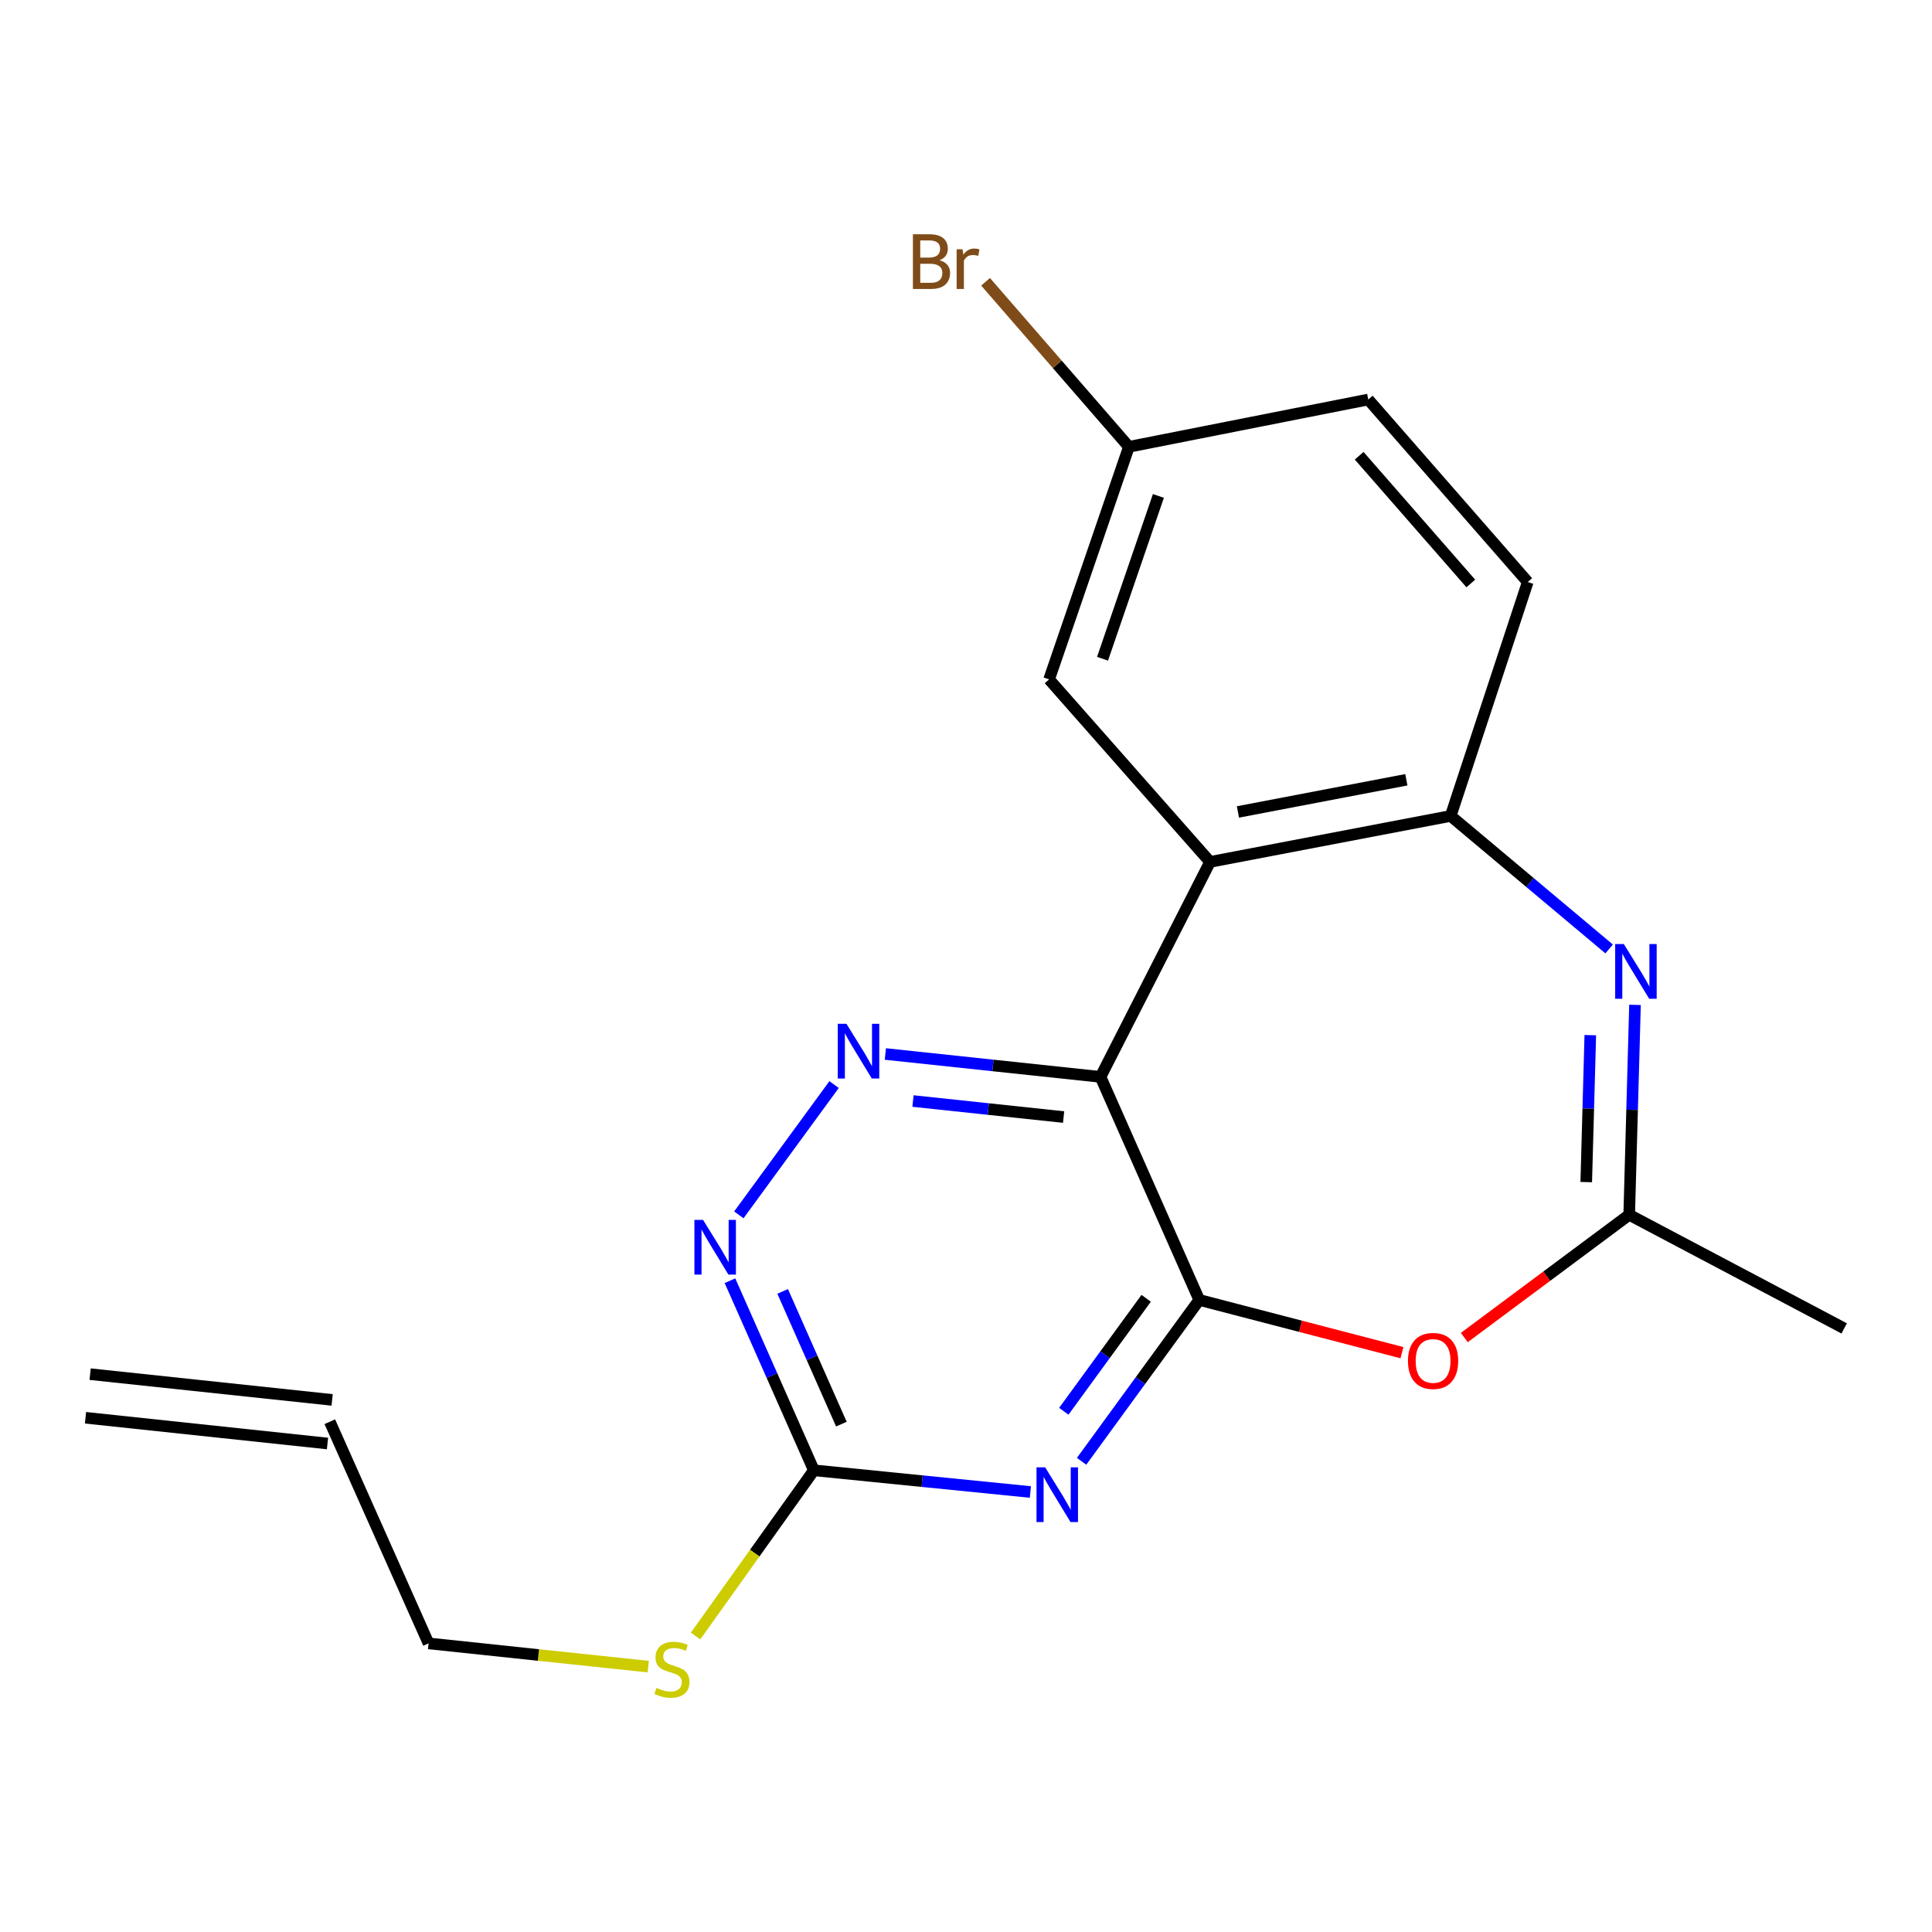 <?xml version='1.0' encoding='iso-8859-1'?>
<svg version='1.1' baseProfile='full'
              xmlns='http://www.w3.org/2000/svg'
                      xmlns:rdkit='http://www.rdkit.org/xml'
                      xmlns:xlink='http://www.w3.org/1999/xlink'
                  xml:space='preserve'
width='1000px' height='1000px' viewBox='0 0 1000 1000'>
<!-- END OF HEADER -->
<rect style='opacity:1.0;fill:#FFFFFF;stroke:none' width='1000' height='1000' x='0' y='0'> </rect>
<path class='bond-0' d='M 620.729,672.841 L 569.626,557.396' style='fill:none;fill-rule:evenodd;stroke:#000000;stroke-width:6px;stroke-linecap:butt;stroke-linejoin:miter;stroke-opacity:1' />
<path class='bond-1' d='M 620.729,672.841 L 590.279,714.605' style='fill:none;fill-rule:evenodd;stroke:#000000;stroke-width:6px;stroke-linecap:butt;stroke-linejoin:miter;stroke-opacity:1' />
<path class='bond-1' d='M 590.279,714.605 L 559.83,756.369' style='fill:none;fill-rule:evenodd;stroke:#0000FF;stroke-width:6px;stroke-linecap:butt;stroke-linejoin:miter;stroke-opacity:1' />
<path class='bond-1' d='M 593.255,672 L 571.94,701.235' style='fill:none;fill-rule:evenodd;stroke:#000000;stroke-width:6px;stroke-linecap:butt;stroke-linejoin:miter;stroke-opacity:1' />
<path class='bond-1' d='M 571.94,701.235 L 550.626,730.47' style='fill:none;fill-rule:evenodd;stroke:#0000FF;stroke-width:6px;stroke-linecap:butt;stroke-linejoin:miter;stroke-opacity:1' />
<path class='bond-5' d='M 620.729,672.841 L 673.181,686.491' style='fill:none;fill-rule:evenodd;stroke:#000000;stroke-width:6px;stroke-linecap:butt;stroke-linejoin:miter;stroke-opacity:1' />
<path class='bond-5' d='M 673.181,686.491 L 725.634,700.141' style='fill:none;fill-rule:evenodd;stroke:#FF0000;stroke-width:6px;stroke-linecap:butt;stroke-linejoin:miter;stroke-opacity:1' />
<path class='bond-2' d='M 569.626,557.396 L 626.327,446.123' style='fill:none;fill-rule:evenodd;stroke:#000000;stroke-width:6px;stroke-linecap:butt;stroke-linejoin:miter;stroke-opacity:1' />
<path class='bond-4' d='M 569.626,557.396 L 513.942,551.471' style='fill:none;fill-rule:evenodd;stroke:#000000;stroke-width:6px;stroke-linecap:butt;stroke-linejoin:miter;stroke-opacity:1' />
<path class='bond-4' d='M 513.942,551.471 L 458.259,545.546' style='fill:none;fill-rule:evenodd;stroke:#0000FF;stroke-width:6px;stroke-linecap:butt;stroke-linejoin:miter;stroke-opacity:1' />
<path class='bond-4' d='M 550.519,578.187 L 511.541,574.039' style='fill:none;fill-rule:evenodd;stroke:#000000;stroke-width:6px;stroke-linecap:butt;stroke-linejoin:miter;stroke-opacity:1' />
<path class='bond-4' d='M 511.541,574.039 L 472.563,569.892' style='fill:none;fill-rule:evenodd;stroke:#0000FF;stroke-width:6px;stroke-linecap:butt;stroke-linejoin:miter;stroke-opacity:1' />
<path class='bond-8' d='M 533.327,772.255 L 477.293,766.641' style='fill:none;fill-rule:evenodd;stroke:#0000FF;stroke-width:6px;stroke-linecap:butt;stroke-linejoin:miter;stroke-opacity:1' />
<path class='bond-8' d='M 477.293,766.641 L 421.258,761.027' style='fill:none;fill-rule:evenodd;stroke:#000000;stroke-width:6px;stroke-linecap:butt;stroke-linejoin:miter;stroke-opacity:1' />
<path class='bond-6' d='M 626.327,446.123 L 750.864,422.331' style='fill:none;fill-rule:evenodd;stroke:#000000;stroke-width:6px;stroke-linecap:butt;stroke-linejoin:miter;stroke-opacity:1' />
<path class='bond-6' d='M 640.749,420.262 L 727.924,403.607' style='fill:none;fill-rule:evenodd;stroke:#000000;stroke-width:6px;stroke-linecap:butt;stroke-linejoin:miter;stroke-opacity:1' />
<path class='bond-10' d='M 626.327,446.123 L 543.008,351.659' style='fill:none;fill-rule:evenodd;stroke:#000000;stroke-width:6px;stroke-linecap:butt;stroke-linejoin:miter;stroke-opacity:1' />
<path class='bond-3' d='M 846.275,520.123 L 844.774,574.448' style='fill:none;fill-rule:evenodd;stroke:#0000FF;stroke-width:6px;stroke-linecap:butt;stroke-linejoin:miter;stroke-opacity:1' />
<path class='bond-3' d='M 844.774,574.448 L 843.273,628.774' style='fill:none;fill-rule:evenodd;stroke:#000000;stroke-width:6px;stroke-linecap:butt;stroke-linejoin:miter;stroke-opacity:1' />
<path class='bond-3' d='M 823.138,535.793 L 822.087,573.821' style='fill:none;fill-rule:evenodd;stroke:#0000FF;stroke-width:6px;stroke-linecap:butt;stroke-linejoin:miter;stroke-opacity:1' />
<path class='bond-3' d='M 822.087,573.821 L 821.036,611.849' style='fill:none;fill-rule:evenodd;stroke:#000000;stroke-width:6px;stroke-linecap:butt;stroke-linejoin:miter;stroke-opacity:1' />
<path class='bond-21' d='M 832.884,491.171 L 791.874,456.751' style='fill:none;fill-rule:evenodd;stroke:#0000FF;stroke-width:6px;stroke-linecap:butt;stroke-linejoin:miter;stroke-opacity:1' />
<path class='bond-21' d='M 791.874,456.751 L 750.864,422.331' style='fill:none;fill-rule:evenodd;stroke:#000000;stroke-width:6px;stroke-linecap:butt;stroke-linejoin:miter;stroke-opacity:1' />
<path class='bond-20' d='M 431.722,561.372 L 382.424,628.813' style='fill:none;fill-rule:evenodd;stroke:#0000FF;stroke-width:6px;stroke-linecap:butt;stroke-linejoin:miter;stroke-opacity:1' />
<path class='bond-7' d='M 757.924,692.306 L 800.599,660.54' style='fill:none;fill-rule:evenodd;stroke:#FF0000;stroke-width:6px;stroke-linecap:butt;stroke-linejoin:miter;stroke-opacity:1' />
<path class='bond-7' d='M 800.599,660.54 L 843.273,628.774' style='fill:none;fill-rule:evenodd;stroke:#000000;stroke-width:6px;stroke-linecap:butt;stroke-linejoin:miter;stroke-opacity:1' />
<path class='bond-11' d='M 750.864,422.331 L 790.758,301.249' style='fill:none;fill-rule:evenodd;stroke:#000000;stroke-width:6px;stroke-linecap:butt;stroke-linejoin:miter;stroke-opacity:1' />
<path class='bond-18' d='M 843.273,628.774 L 954.545,687.581' style='fill:none;fill-rule:evenodd;stroke:#000000;stroke-width:6px;stroke-linecap:butt;stroke-linejoin:miter;stroke-opacity:1' />
<path class='bond-9' d='M 421.258,761.027 L 399.545,711.962' style='fill:none;fill-rule:evenodd;stroke:#000000;stroke-width:6px;stroke-linecap:butt;stroke-linejoin:miter;stroke-opacity:1' />
<path class='bond-9' d='M 399.545,711.962 L 377.831,662.897' style='fill:none;fill-rule:evenodd;stroke:#0000FF;stroke-width:6px;stroke-linecap:butt;stroke-linejoin:miter;stroke-opacity:1' />
<path class='bond-9' d='M 435.498,737.123 L 420.299,702.777' style='fill:none;fill-rule:evenodd;stroke:#000000;stroke-width:6px;stroke-linecap:butt;stroke-linejoin:miter;stroke-opacity:1' />
<path class='bond-9' d='M 420.299,702.777 L 405.099,668.432' style='fill:none;fill-rule:evenodd;stroke:#0000FF;stroke-width:6px;stroke-linecap:butt;stroke-linejoin:miter;stroke-opacity:1' />
<path class='bond-12' d='M 421.258,761.027 L 390.643,803.91' style='fill:none;fill-rule:evenodd;stroke:#000000;stroke-width:6px;stroke-linecap:butt;stroke-linejoin:miter;stroke-opacity:1' />
<path class='bond-12' d='M 390.643,803.91 L 360.028,846.793' style='fill:none;fill-rule:evenodd;stroke:#CCCC00;stroke-width:6px;stroke-linecap:butt;stroke-linejoin:miter;stroke-opacity:1' />
<path class='bond-15' d='M 543.008,351.659 L 584.315,231.27' style='fill:none;fill-rule:evenodd;stroke:#000000;stroke-width:6px;stroke-linecap:butt;stroke-linejoin:miter;stroke-opacity:1' />
<path class='bond-15' d='M 570.672,340.966 L 599.586,256.694' style='fill:none;fill-rule:evenodd;stroke:#000000;stroke-width:6px;stroke-linecap:butt;stroke-linejoin:miter;stroke-opacity:1' />
<path class='bond-22' d='M 790.758,301.249 L 708.208,206.784' style='fill:none;fill-rule:evenodd;stroke:#000000;stroke-width:6px;stroke-linecap:butt;stroke-linejoin:miter;stroke-opacity:1' />
<path class='bond-22' d='M 761.285,302.013 L 703.501,235.888' style='fill:none;fill-rule:evenodd;stroke:#000000;stroke-width:6px;stroke-linecap:butt;stroke-linejoin:miter;stroke-opacity:1' />
<path class='bond-19' d='M 335.541,862.644 L 278.683,856.628' style='fill:none;fill-rule:evenodd;stroke:#CCCC00;stroke-width:6px;stroke-linecap:butt;stroke-linejoin:miter;stroke-opacity:1' />
<path class='bond-19' d='M 278.683,856.628 L 221.826,850.612' style='fill:none;fill-rule:evenodd;stroke:#000000;stroke-width:6px;stroke-linecap:butt;stroke-linejoin:miter;stroke-opacity:1' />
<path class='bond-13' d='M 170.71,735.872 L 221.826,850.612' style='fill:none;fill-rule:evenodd;stroke:#000000;stroke-width:6px;stroke-linecap:butt;stroke-linejoin:miter;stroke-opacity:1' />
<path class='bond-14' d='M 171.911,724.588 L 46.655,711.261' style='fill:none;fill-rule:evenodd;stroke:#000000;stroke-width:6px;stroke-linecap:butt;stroke-linejoin:miter;stroke-opacity:1' />
<path class='bond-14' d='M 169.509,747.157 L 44.254,733.829' style='fill:none;fill-rule:evenodd;stroke:#000000;stroke-width:6px;stroke-linecap:butt;stroke-linejoin:miter;stroke-opacity:1' />
<path class='bond-16' d='M 584.315,231.27 L 708.208,206.784' style='fill:none;fill-rule:evenodd;stroke:#000000;stroke-width:6px;stroke-linecap:butt;stroke-linejoin:miter;stroke-opacity:1' />
<path class='bond-17' d='M 584.315,231.27 L 547.224,188.562' style='fill:none;fill-rule:evenodd;stroke:#000000;stroke-width:6px;stroke-linecap:butt;stroke-linejoin:miter;stroke-opacity:1' />
<path class='bond-17' d='M 547.224,188.562 L 510.133,145.854' style='fill:none;fill-rule:evenodd;stroke:#7F4C19;stroke-width:6px;stroke-linecap:butt;stroke-linejoin:miter;stroke-opacity:1' />
<path  class='atom-2' d='M 540.972 759.488
L 550.252 774.488
Q 551.172 775.968, 552.652 778.648
Q 554.132 781.328, 554.212 781.488
L 554.212 759.488
L 557.972 759.488
L 557.972 787.808
L 554.092 787.808
L 544.132 771.408
Q 542.972 769.488, 541.732 767.288
Q 540.532 765.088, 540.172 764.408
L 540.172 787.808
L 536.492 787.808
L 536.492 759.488
L 540.972 759.488
' fill='#0000FF'/>
<path  class='atom-4' d='M 840.493 488.652
L 849.773 503.652
Q 850.693 505.132, 852.173 507.812
Q 853.653 510.492, 853.733 510.652
L 853.733 488.652
L 857.493 488.652
L 857.493 516.972
L 853.613 516.972
L 843.653 500.572
Q 842.493 498.652, 841.253 496.452
Q 840.053 494.252, 839.693 493.572
L 839.693 516.972
L 836.013 516.972
L 836.013 488.652
L 840.493 488.652
' fill='#0000FF'/>
<path  class='atom-5' d='M 438.11 529.908
L 447.39 544.908
Q 448.31 546.388, 449.79 549.068
Q 451.27 551.748, 451.35 551.908
L 451.35 529.908
L 455.11 529.908
L 455.11 558.228
L 451.23 558.228
L 441.27 541.828
Q 440.11 539.908, 438.87 537.708
Q 437.67 535.508, 437.31 534.828
L 437.31 558.228
L 433.63 558.228
L 433.63 529.908
L 438.11 529.908
' fill='#0000FF'/>
<path  class='atom-6' d='M 728.76 704.418
Q 728.76 697.618, 732.12 693.818
Q 735.48 690.018, 741.76 690.018
Q 748.04 690.018, 751.4 693.818
Q 754.76 697.618, 754.76 704.418
Q 754.76 711.298, 751.36 715.218
Q 747.96 719.098, 741.76 719.098
Q 735.52 719.098, 732.12 715.218
Q 728.76 711.338, 728.76 704.418
M 741.76 715.898
Q 746.08 715.898, 748.4 713.018
Q 750.76 710.098, 750.76 704.418
Q 750.76 698.858, 748.4 696.058
Q 746.08 693.218, 741.76 693.218
Q 737.44 693.218, 735.08 696.018
Q 732.76 698.818, 732.76 704.418
Q 732.76 710.138, 735.08 713.018
Q 737.44 715.898, 741.76 715.898
' fill='#FF0000'/>
<path  class='atom-10' d='M 363.908 631.421
L 373.188 646.421
Q 374.108 647.901, 375.588 650.581
Q 377.068 653.261, 377.148 653.421
L 377.148 631.421
L 380.908 631.421
L 380.908 659.741
L 377.028 659.741
L 367.068 643.341
Q 365.908 641.421, 364.668 639.221
Q 363.468 637.021, 363.108 636.341
L 363.108 659.741
L 359.428 659.741
L 359.428 631.421
L 363.908 631.421
' fill='#0000FF'/>
<path  class='atom-13' d='M 339.787 873.66
Q 340.107 873.78, 341.427 874.34
Q 342.747 874.9, 344.187 875.26
Q 345.667 875.58, 347.107 875.58
Q 349.787 875.58, 351.347 874.3
Q 352.907 872.98, 352.907 870.7
Q 352.907 869.14, 352.107 868.18
Q 351.347 867.22, 350.147 866.7
Q 348.947 866.18, 346.947 865.58
Q 344.427 864.82, 342.907 864.1
Q 341.427 863.38, 340.347 861.86
Q 339.307 860.34, 339.307 857.78
Q 339.307 854.22, 341.707 852.02
Q 344.147 849.82, 348.947 849.82
Q 352.227 849.82, 355.947 851.38
L 355.027 854.46
Q 351.627 853.06, 349.067 853.06
Q 346.307 853.06, 344.787 854.22
Q 343.267 855.34, 343.307 857.3
Q 343.307 858.82, 344.067 859.74
Q 344.867 860.66, 345.987 861.18
Q 347.147 861.7, 349.067 862.3
Q 351.627 863.1, 353.147 863.9
Q 354.667 864.7, 355.747 866.34
Q 356.867 867.94, 356.867 870.7
Q 356.867 874.62, 354.227 876.74
Q 351.627 878.82, 347.267 878.82
Q 344.747 878.82, 342.827 878.26
Q 340.947 877.74, 338.707 876.82
L 339.787 873.66
' fill='#CCCC00'/>
<path  class='atom-18' d='M 486.279 134.686
Q 488.999 135.446, 490.359 137.126
Q 491.759 138.766, 491.759 141.206
Q 491.759 145.126, 489.239 147.366
Q 486.759 149.566, 482.039 149.566
L 472.519 149.566
L 472.519 121.246
L 480.879 121.246
Q 485.719 121.246, 488.159 123.206
Q 490.599 125.166, 490.599 128.766
Q 490.599 133.046, 486.279 134.686
M 476.319 124.446
L 476.319 133.326
L 480.879 133.326
Q 483.679 133.326, 485.119 132.206
Q 486.599 131.046, 486.599 128.766
Q 486.599 124.446, 480.879 124.446
L 476.319 124.446
M 482.039 146.366
Q 484.799 146.366, 486.279 145.046
Q 487.759 143.726, 487.759 141.206
Q 487.759 138.886, 486.119 137.726
Q 484.519 136.526, 481.439 136.526
L 476.319 136.526
L 476.319 146.366
L 482.039 146.366
' fill='#7F4C19'/>
<path  class='atom-18' d='M 498.199 129.006
L 498.639 131.846
Q 500.799 128.646, 504.319 128.646
Q 505.439 128.646, 506.959 129.046
L 506.359 132.406
Q 504.639 132.006, 503.679 132.006
Q 501.999 132.006, 500.879 132.686
Q 499.799 133.326, 498.919 134.886
L 498.919 149.566
L 495.159 149.566
L 495.159 129.006
L 498.199 129.006
' fill='#7F4C19'/>
</svg>
